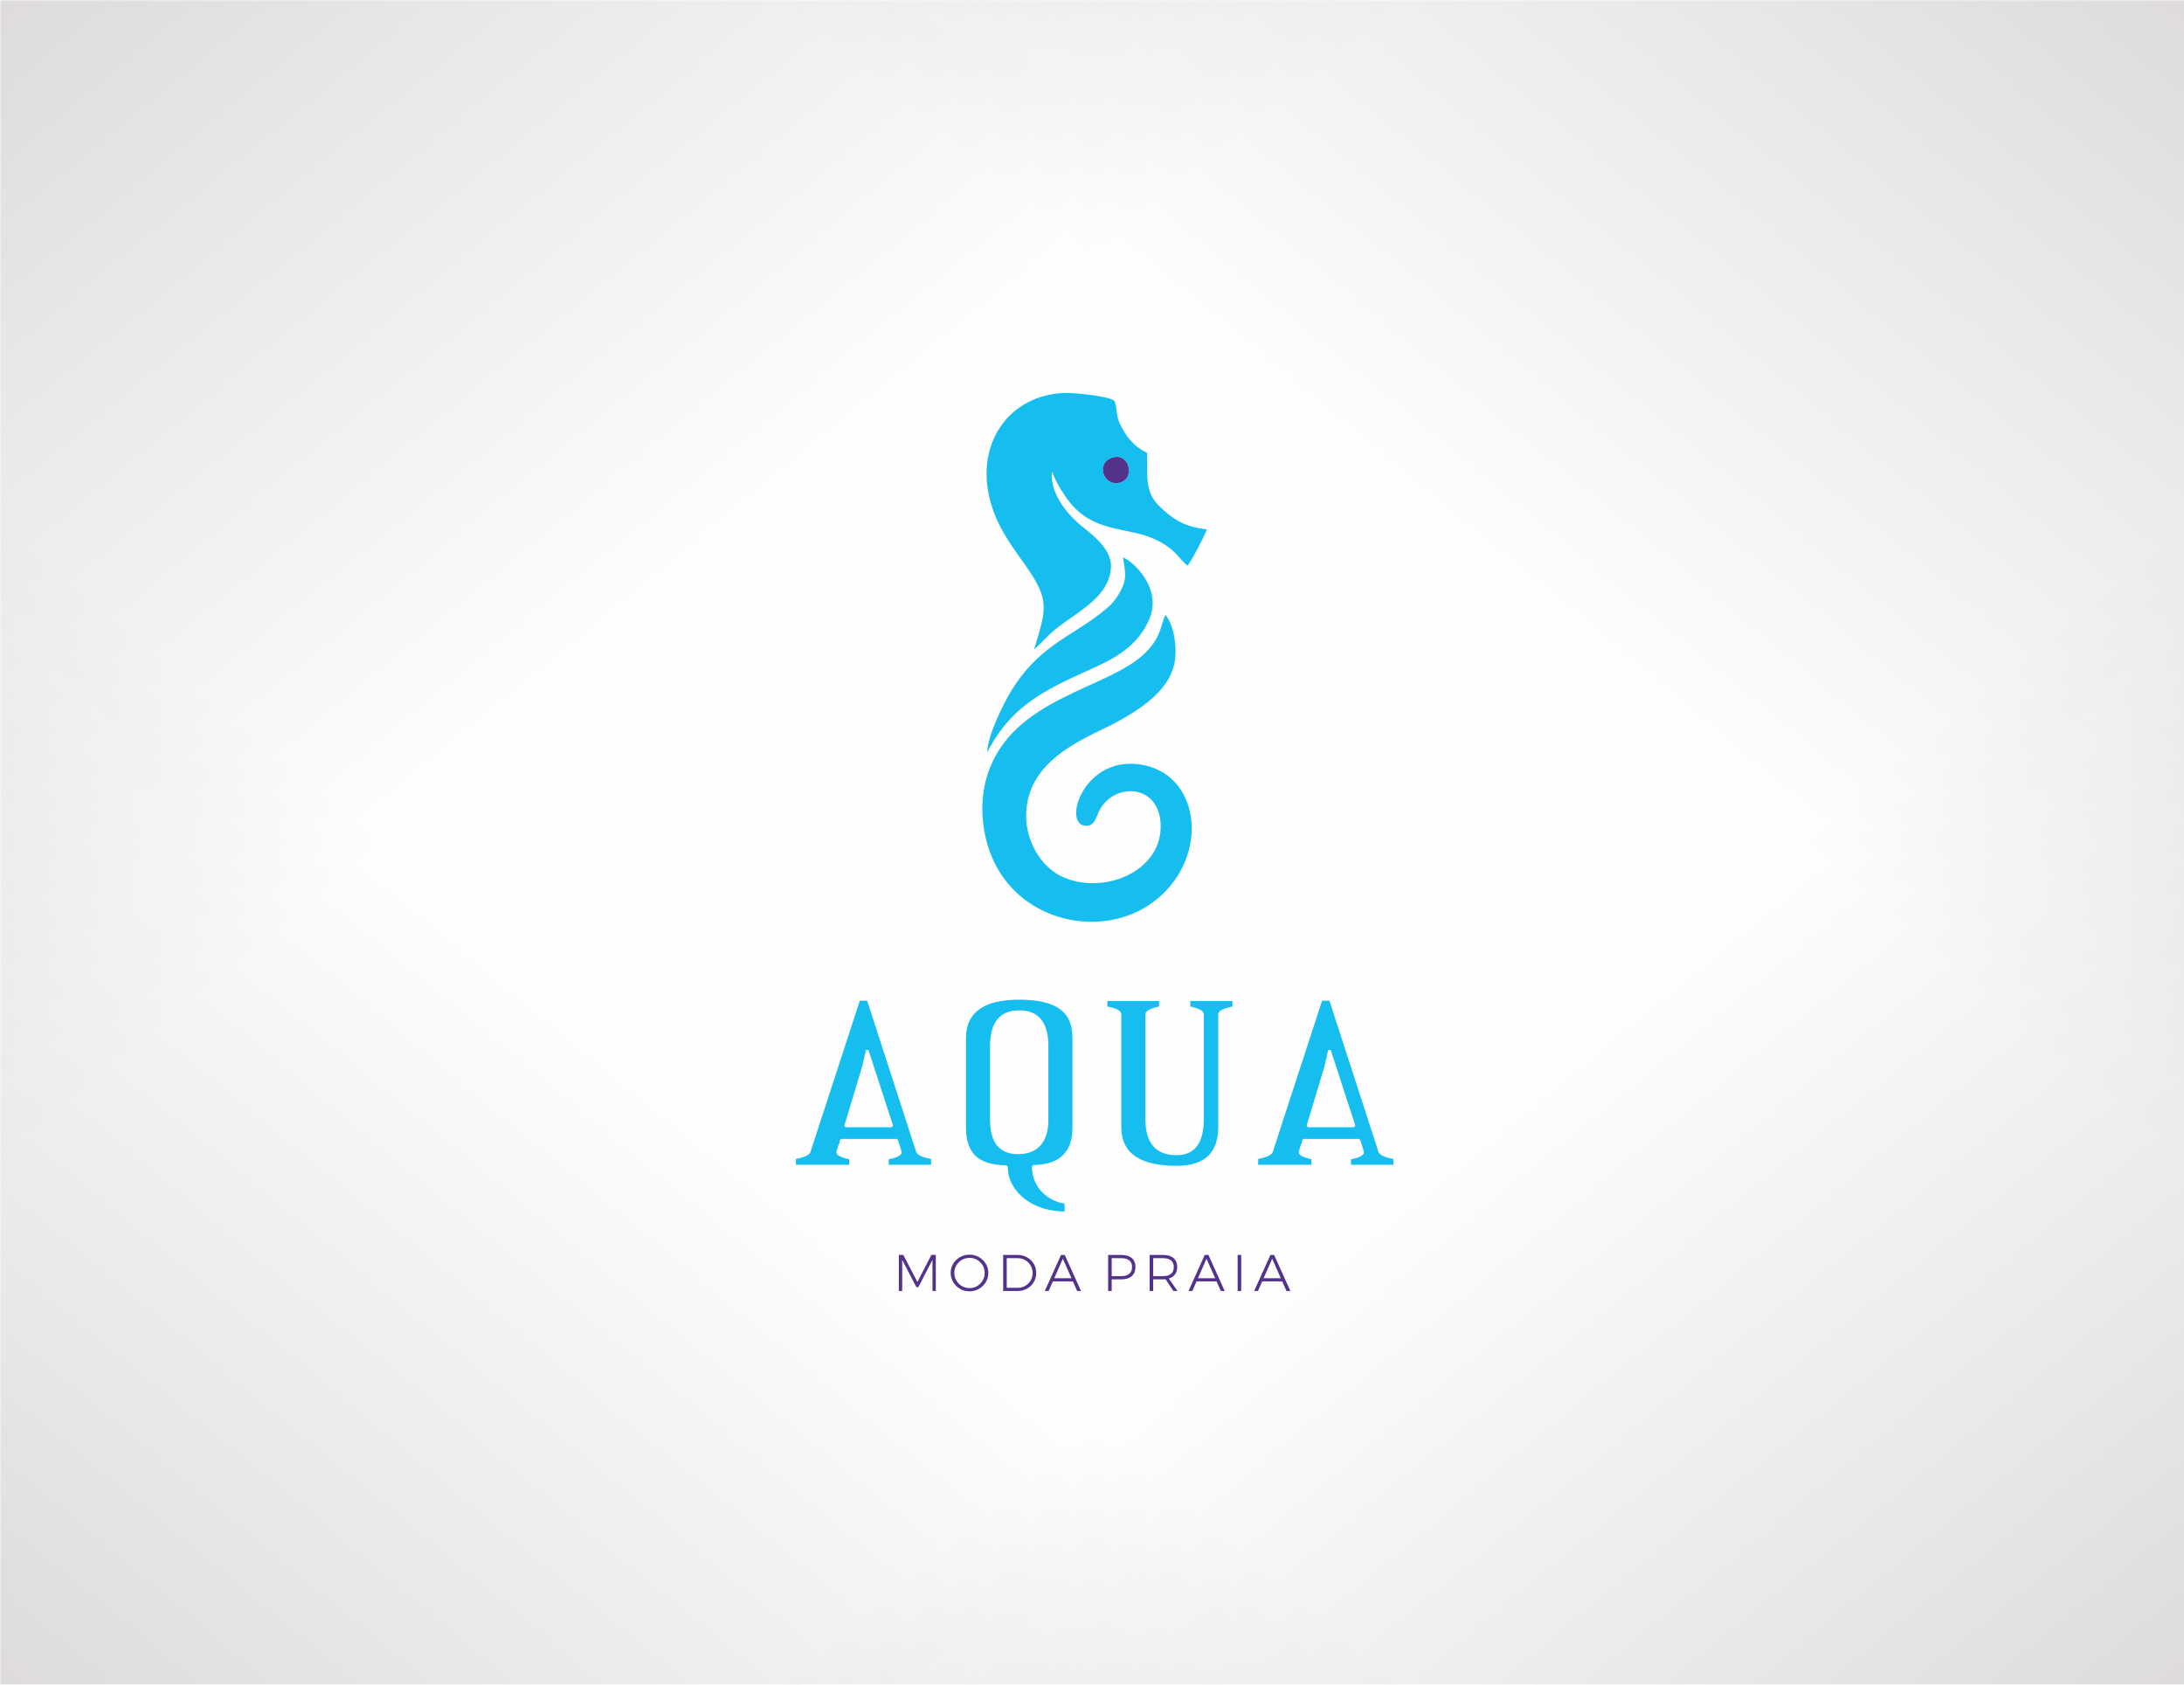 <?xml version="1.0" encoding="UTF-8"?>
<!DOCTYPE svg PUBLIC "-//W3C//DTD SVG 1.1//EN" "http://www.w3.org/Graphics/SVG/1.1/DTD/svg11.dtd">
<!-- Creator: CorelDRAW 2020 (64-Bit) -->
<svg xmlns="http://www.w3.org/2000/svg" xml:space="preserve" width="700px" height="540px" version="1.1" style="shape-rendering:geometricPrecision; text-rendering:geometricPrecision; image-rendering:optimizeQuality; fill-rule:evenodd; clip-rule:evenodd"
viewBox="0 0 698.32 538.7"
 xmlns:xlink="http://www.w3.org/1999/xlink"
 xmlns:xodm="http://www.corel.com/coreldraw/odm/2003">
 <defs>
  <style type="text/css">
   <![CDATA[
    .fil0 {fill:#FEFEFE}
    .fil2 {fill:#16BEF0}
    .fil3 {fill:#52328B}
    .fil1 {fill:#B8B3B1}
    .fil4 {fill:#16BEF0;fill-rule:nonzero}
    .fil5 {fill:#52328B;fill-rule:nonzero}
   ]]>
  </style>
     <mask id="id0">
  <linearGradient id="id1" gradientUnits="userSpaceOnUse" x1="-234.82" y1="-255.75" x2="169.21" y2="233.54">
   <stop offset="0" style="stop-opacity:1; stop-color:white"/>
   <stop offset="1" style="stop-opacity:0; stop-color:white"/>
  </linearGradient>
      <rect style="fill:url(#id1)" x="-1.18" y="-1.18" width="700.68" height="541.06"/>
     </mask>
     <mask id="id2">
  <linearGradient id="id3" gradientUnits="userSpaceOnUse" x1="933.14" y1="-255.75" x2="529.11" y2="233.54">
   <stop offset="0" style="stop-opacity:1; stop-color:white"/>
   <stop offset="1" style="stop-opacity:0; stop-color:white"/>
  </linearGradient>
      <rect style="fill:url(#id3)" x="-1.18" y="-1.18" width="700.68" height="541.06"/>
     </mask>
     <mask id="id4">
  <linearGradient id="id5" gradientUnits="userSpaceOnUse" x1="-234.82" y1="794.45" x2="169.21" y2="305.16">
   <stop offset="0" style="stop-opacity:1; stop-color:white"/>
   <stop offset="1" style="stop-opacity:0; stop-color:white"/>
  </linearGradient>
      <rect style="fill:url(#id5)" x="-1.18" y="-1.18" width="700.68" height="541.06"/>
     </mask>
     <mask id="id6">
  <linearGradient id="id7" gradientUnits="userSpaceOnUse" x1="933.14" y1="794.45" x2="529.11" y2="305.16">
   <stop offset="0" style="stop-opacity:1; stop-color:white"/>
   <stop offset="1" style="stop-opacity:0; stop-color:white"/>
  </linearGradient>
      <rect style="fill:url(#id7)" x="-1.18" y="-1.18" width="700.68" height="541.06"/>
     </mask>
 </defs>
 <g id="Layer_x0020_1">
  <g id="_1947289239280">
   <rect class="fil0" width="698.32" height="538.7"/>
   <g>
    <polygon class="fil1" style="mask:url(#id0)" points="0,0 698.32,0 698.32,538.7 0,538.7 "/>
    <polygon class="fil1" style="mask:url(#id2)" points="698.32,0 0,0 0,538.7 698.32,538.7 "/>
    <polygon class="fil1" style="mask:url(#id4)" points="0,538.7 698.32,538.7 698.32,0 0,0 "/>
    <polygon class="fil1" style="mask:url(#id6)" points="698.32,538.7 0,538.7 0,0 698.32,0 "/>
   </g>
  </g>
  <g id="_1947289238944">
   <g>
    <path class="fil2" d="M356.05 146.22c5.08,-1.26 6.97,6.77 2.07,8.11 -5.38,1.48 -8.08,-6.61 -2.07,-8.11zm29.85 23.07c-7.64,-0.86 -10.98,-3.46 -15.03,-7.25 -5.02,-4.69 -3.85,-10 -4.12,-17.24 -3.17,-1.49 -5.49,-3.81 -7.13,-6.48 -2.8,-4.53 -2.21,-5.33 -2.84,-8.74l-0.31 -1.07c-0.18,-1.72 -12.81,-2.92 -15.7,-2.86 -16.41,0.37 -26.97,13.41 -25.11,29.47 1.22,10.55 6.89,18.2 11.65,24.85 8.62,12.04 7.27,14.45 3.35,27.71 2.26,-1.97 4.07,-4.22 6.57,-6.28 2.21,-1.82 4.72,-3.42 7.19,-5.23 4.12,-3.02 10.3,-7.35 10.79,-14.51 0.47,-6.77 -7.31,-11.51 -10.72,-14.6 -3.36,-3.04 -8.83,-9.37 -8.14,-16.31 1.37,3.86 4.58,8.82 6.93,11.3 7.97,8.41 18.07,6.53 26.34,10.56 6.31,3.06 7.26,5.95 10.02,8.28 1.09,-0.99 5.57,-9.64 6.26,-11.6z"/>
    <path class="fil2" d="M372.64 196.63c-1.6,3.24 -1.19,6.78 -6.18,11.88 -11.71,11.96 -42.82,14.21 -50.77,39.37 -3.15,10 -1.37,21.56 3.12,29.59 10.15,18.15 34.23,22.06 49.22,11.49 18.69,-13.18 16.61,-40.26 -2.1,-44.25 -19.14,-4.07 -26.46,18.8 -18.9,19.35 2.93,0.22 3.37,-2.57 4.35,-4.59 4.54,-9.35 18.99,-8.97 19.72,3.78 0.91,15.88 -19.46,23.59 -32.49,16.58 -6.7,-3.6 -12.82,-13.86 -9.63,-25.29 2.49,-8.95 10.25,-14.38 17.69,-18.42 3.95,-2.15 8.17,-3.87 12.11,-6.15 7.06,-4.08 15.65,-9.88 16.91,-18.82 0.68,-4.81 -0.49,-11.51 -3.05,-14.52z"/>
    <path class="fil2" d="M367.41 198.17c4.36,-9.86 -4.89,-18.59 -8.35,-19.93 0.69,4.68 1.49,6.63 -0.94,11.04 -1.9,3.45 -3.59,4.8 -6.51,7.08 -9.51,7.41 -19.92,10.52 -28.57,25.05 -2.26,3.8 -7.31,13.9 -7.39,19.16 8.29,-16.06 20.16,-20.64 35.15,-27.51 7.93,-3.64 13.49,-7.84 16.61,-14.89z"/>
    <path class="fil3" d="M356.05 146.22c-6.01,1.5 -3.31,9.59 2.07,8.11 4.9,-1.34 3.01,-9.37 -2.07,-8.11z"/>
   </g>
   <path class="fil4" d="M277.67 335.73l-0.81 0.08 -1.13 5.03 -5.76 19.14 0.4 0.49 14.77 0 0.4 -0.57 -7.87 -24.17zm6.49 36.75l0 -1.79c2.76,-0.49 4.14,-1.24 4.14,-2.27l0 -0.08c-0.11,-0.33 -0.19,-0.6 -0.24,-0.81 -0.06,-0.22 -0.12,-0.45 -0.21,-0.69 -0.08,-0.24 -0.17,-0.54 -0.28,-0.89 -0.11,-0.35 -0.27,-0.86 -0.49,-1.5l-0.4 -0.25 -17.68 0 -0.41 0.33c-0.05,0.27 -0.1,0.52 -0.12,0.77 -0.03,0.24 -0.12,0.44 -0.29,0.61 -0.48,1.46 -0.73,2.32 -0.73,2.59 0,0.87 1.36,1.6 4.06,2.19l0 1.79 -17.03 0 0 -1.87c2.86,-0.54 4.43,-1.32 4.7,-2.35l15.74 -48.26 2.35 0 15.65 48.26c0.27,1.03 1.87,1.81 4.79,2.35l0 1.87 -13.55 0z"/>
   <path id="1" class="fil4" d="M335.22 334.6c0,-7.68 -3.11,-11.52 -9.33,-11.52 -6.22,0 -9.33,3.84 -9.33,11.52l0 23.36c0,7.41 2.98,11.11 8.93,11.11 3.08,0 5.47,-0.92 7.17,-2.76 1.71,-1.84 2.56,-4.62 2.56,-8.35l0 -23.36zm7.7 25.95c0,7.9 -4.19,11.9 -12.57,12.01l-0.4 0.4c0.05,3.25 1.06,5.92 3.04,8.03 1.97,2.11 4.45,3.41 7.42,3.9l0 2.51c-2.38,0 -4.66,-0.34 -6.85,-1.01 -2.19,-0.68 -4.13,-1.65 -5.8,-2.92 -1.68,-1.27 -3.02,-2.79 -4.02,-4.54 -1,-1.76 -1.5,-3.72 -1.5,-5.89l-0.41 -0.4c-4.59,-0.06 -7.9,-1.07 -9.93,-3.04 -2.03,-1.98 -3.04,-4.99 -3.04,-9.05l0 -28.55c0,-8.22 5.68,-12.33 17.03,-12.33 5.73,0 10,0.96 12.82,2.88 2.81,1.92 4.21,5.07 4.21,9.45l0 28.55z"/>
   <path id="2" class="fil4" d="M394.06 321.86c-3.03,0.6 -4.54,1.43 -4.54,2.52l0 36.09c0,8.22 -4.44,12.33 -13.3,12.33 -11.79,0 -17.69,-4.11 -17.69,-12.33l0 -36.09c0,-1.14 -1.48,-1.98 -4.46,-2.52l0 -1.78 16.55 0 0 1.78c-2.92,0.6 -4.38,1.43 -4.38,2.52l0 33.5c0,7.67 3.33,11.51 9.98,11.51 5.78,0 8.68,-3.84 8.68,-11.51l0 -33.5c0,-1.09 -1.44,-1.92 -4.3,-2.52l0 -1.78 13.46 0 0 1.78z"/>
   <path id="3" class="fil4" d="M425.49 335.73l-0.82 0.08 -1.13 5.03 -5.76 19.14 0.41 0.49 14.76 0 0.4 -0.57 -7.86 -24.17zm6.48 36.75l0 -1.79c2.76,-0.49 4.14,-1.24 4.14,-2.27l0 -0.08c-0.11,-0.33 -0.19,-0.6 -0.24,-0.81 -0.06,-0.22 -0.12,-0.45 -0.2,-0.69 -0.09,-0.24 -0.18,-0.54 -0.29,-0.89 -0.11,-0.35 -0.27,-0.86 -0.48,-1.5l-0.41 -0.25 -17.68 0 -0.41 0.33c-0.05,0.27 -0.09,0.52 -0.12,0.77 -0.03,0.24 -0.12,0.44 -0.28,0.61 -0.49,1.46 -0.73,2.32 -0.73,2.59 0,0.87 1.35,1.6 4.05,2.19l0 1.79 -17.03 0 0 -1.87c2.86,-0.54 4.43,-1.32 4.7,-2.35l15.74 -48.26 2.35 0 15.65 48.26c0.28,1.03 1.87,1.81 4.79,2.35l0 1.87 -13.55 0z"/>
   <polygon class="fil5" points="287.4,401.29 288.82,401.29 293.34,409.95 297.8,401.29 299.22,401.29 299.22,412.83 298.17,412.83 298.15,402.87 293.63,411.59 293.01,411.59 288.47,402.87 288.47,412.83 287.4,412.83 "/>
   <path id="1" class="fil5" d="M309.99 401.21c1.1,0 2.11,0.26 3.03,0.78 0.92,0.52 1.64,1.23 2.18,2.12 0.54,0.89 0.81,1.87 0.81,2.93 0,1.07 -0.27,2.05 -0.81,2.95 -0.54,0.91 -1.26,1.62 -2.18,2.15 -0.92,0.53 -1.93,0.79 -3.03,0.79 -1.1,0 -2.11,-0.26 -3.02,-0.79 -0.92,-0.53 -1.65,-1.24 -2.19,-2.15 -0.54,-0.9 -0.81,-1.88 -0.81,-2.95 0,-1.06 0.27,-2.04 0.81,-2.93 0.54,-0.89 1.27,-1.6 2.19,-2.12 0.91,-0.52 1.92,-0.78 3.02,-0.78zm0.02 1.02c-0.88,0 -1.69,0.21 -2.44,0.64 -0.75,0.43 -1.34,1.01 -1.78,1.75 -0.44,0.74 -0.66,1.54 -0.66,2.42 0,0.88 0.22,1.7 0.66,2.44 0.44,0.75 1.03,1.34 1.78,1.78 0.75,0.43 1.56,0.65 2.44,0.65 0.87,0 1.67,-0.22 2.41,-0.65 0.75,-0.44 1.34,-1.03 1.78,-1.78 0.44,-0.74 0.66,-1.56 0.66,-2.44 0,-0.88 -0.22,-1.68 -0.66,-2.42 -0.44,-0.74 -1.03,-1.32 -1.78,-1.75 -0.74,-0.43 -1.54,-0.64 -2.41,-0.64z"/>
   <path id="2" class="fil5" d="M325.4 401.3c1.09,0 2.1,0.26 3,0.76 0.91,0.51 1.63,1.2 2.15,2.09 0.52,0.88 0.78,1.86 0.78,2.93 0,1.06 -0.26,2.03 -0.78,2.91 -0.52,0.88 -1.24,1.58 -2.15,2.08 -0.92,0.51 -1.93,0.76 -3.04,0.76l-4.6 0 0 -11.53 4.64 0zm0.03 10.51c0.87,0 1.66,-0.21 2.39,-0.63 0.72,-0.42 1.3,-0.98 1.72,-1.7 0.43,-0.72 0.64,-1.52 0.64,-2.4 0,-0.88 -0.22,-1.69 -0.65,-2.41 -0.42,-0.73 -1,-1.3 -1.74,-1.72 -0.73,-0.41 -1.53,-0.62 -2.41,-0.62l-3.48 0 0 9.48 3.53 0z"/>
   <path id="3" class="fil5" d="M344.41 412.83l-1.37 -3.07 -6.4 0 -1.35 3.07 -1.22 0 5.19 -11.53 1.19 0 5.2 11.53 -1.24 0zm-7.32 -4.09l5.51 0 -2.77 -6.23 -2.74 6.23z"/>
   <path id="4" class="fil5" d="M358.58 401.3c1.43,0 2.53,0.34 3.31,1 0.78,0.67 1.17,1.61 1.17,2.83 0,1.26 -0.39,2.24 -1.17,2.93 -0.78,0.7 -1.88,1.04 -3.31,1.04l-3.12 0 0 3.73 -1.14 0 0 -11.53 4.26 0zm-0.05 6.78c1.1,0 1.95,-0.25 2.54,-0.75 0.6,-0.5 0.9,-1.22 0.9,-2.17 0,-0.92 -0.29,-1.62 -0.89,-2.11 -0.59,-0.48 -1.44,-0.72 -2.55,-0.72l-3.07 0 0 5.75 3.07 0z"/>
   <path id="5" class="fil5" d="M375.18 412.83l-2.49 -3.76c-0.35,0.02 -0.62,0.03 -0.8,0.03l-3.17 0 0 3.73 -1.14 0 0 -11.53 4.31 0c1.44,0 2.55,0.34 3.34,1 0.78,0.67 1.17,1.61 1.17,2.83 0,0.96 -0.23,1.75 -0.69,2.39 -0.46,0.64 -1.12,1.08 -1.98,1.34l2.77 3.97 -1.32 0zm-3.29 -4.75c1.1,0 1.94,-0.25 2.54,-0.75 0.59,-0.5 0.89,-1.22 0.89,-2.17 0,-0.92 -0.3,-1.62 -0.89,-2.11 -0.6,-0.48 -1.44,-0.72 -2.54,-0.72l-3.17 0 0 5.75 3.17 0z"/>
   <path id="6" class="fil5" d="M390.36 412.83l-1.37 -3.07 -6.4 0 -1.35 3.07 -1.22 0 5.19 -11.53 1.19 0 5.19 11.53 -1.23 0zm-7.32 -4.09l5.5 0 -2.77 -6.23 -2.73 6.23z"/>
   <polygon id="7" class="fil5" points="395.73,401.3 396.87,401.3 396.87,412.83 395.73,412.83 "/>
   <path id="8" class="fil5" d="M411.35 412.83l-1.37 -3.07 -6.39 0 -1.36 3.07 -1.22 0 5.2 -11.53 1.18 0 5.2 11.53 -1.24 0zm-7.32 -4.09l5.51 0 -2.77 -6.23 -2.74 6.23z"/>
  </g>
 </g>
</svg>

